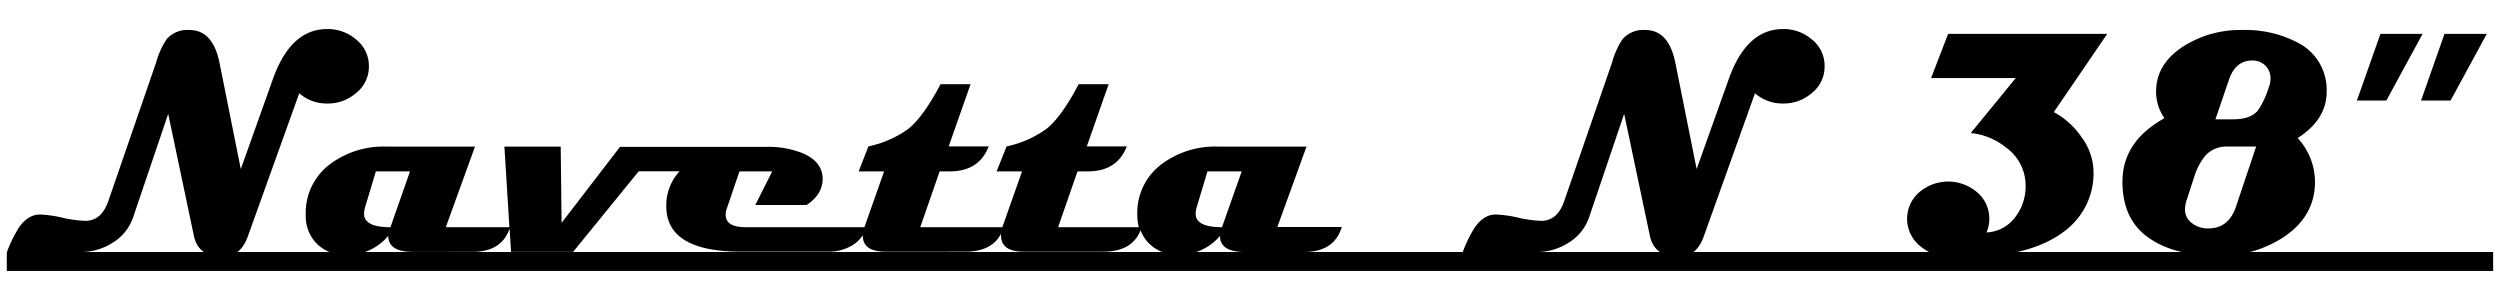 <svg xmlns="http://www.w3.org/2000/svg" viewBox="0 0 500 60"><title>navetta38-nero</title><g><g><path d="M71.2,18.62a6.7,6.7,0,0,0,2.58-5.37,6.72,6.72,0,0,0-2.61-5.39,8.65,8.65,0,0,0-5.74-2.05q-7.29,0-10.85,10l-6.42,18L43.91,12.6Q42.58,6,37.9,6a5.47,5.47,0,0,0-4.59,1.86,16,16,0,0,0-2.08,4.62L21.68,40.17q-1.37,4-4.62,4a24.57,24.57,0,0,1-4.58-.63A23.79,23.79,0,0,0,8,42.9q-2.44,0-4.28,2.7a26.84,26.84,0,0,0-2.33,4.8H16.09a11.67,11.67,0,0,0,6.39-1.83,9.56,9.56,0,0,0,4.16-5.14l7-20.66,5.14,24.41c.6,2.79,2.52,4.19,5.74,4.19,2.4,0,4.08-1.38,5.06-4.13L59.85,18.65A8.27,8.27,0,0,0,65.5,20.7,8.49,8.49,0,0,0,71.2,18.62Z"></path><path d="M261.3,29.32H243.6a17.86,17.86,0,0,0-11.14,3.41,12.13,12.13,0,0,0-5,10.23,9.73,9.73,0,0,0,.31,2.48H211.62l3.88-11.16h2.05q5.88,0,7.81-5h-8l4.37-12.44h-6q-3.37,6.42-6.35,8.87a21.05,21.05,0,0,1-8.06,3.57l-2,5h5.09l-3.94,11.16H184.05l3.88-11.16h2q5.88,0,7.81-5h-8l4.37-12.44h-6q-3.39,6.42-6.36,8.87a21,21,0,0,1-8.07,3.57l-1.95,5h5.09l-3.94,11.16H149.13c-2.68,0-4-.84-4-2.51a3.67,3.67,0,0,1,.22-1.18l2.54-7.47h6.55L151.06,41h10.26q3.35-2.21,3.2-5.52c-.13-2.2-1.51-3.83-4.16-4.9a18.2,18.2,0,0,0-6.92-1.21H124L112.32,44.57l-.18-15.25H100.88l1,16.12H89.16L95,29.32H77.28a17.83,17.83,0,0,0-11.13,3.41,12.13,12.13,0,0,0-5,10.23,7.82,7.82,0,0,0,2.26,5.83A8,8,0,0,0,69.34,51a10.64,10.64,0,0,0,8.31-3.84q0,3.23,5,3.22H94.43c3.95,0,6.43-1.56,7.49-4.67l.29,4.67h12.41l13.12-16.12h8.16a10.07,10.07,0,0,0-2.64,7q0,9.09,15.07,9.08H165.6a9.25,9.25,0,0,0,4.75-1.21,6.64,6.64,0,0,0,2.21-2.09.22.22,0,0,0,0,.08q0,3.23,4.59,3.22H193c3.58,0,6-1.21,7.21-3.61a2.58,2.58,0,0,0,0,.39q0,3.23,4.59,3.22h15.81c3.9,0,6.39-1.44,7.51-4.3a7.19,7.19,0,0,0,1.73,2.69,8,8,0,0,0,5.9,2.23A10.67,10.67,0,0,0,244,47.18q0,3.23,5,3.22h11.75q6.12,0,7.6-5H255.47ZM78.09,45.44q-5.28,0-5.28-2.7A5,5,0,0,1,73,41.5l2.17-7.22H82Zm166.31,0q-5.27,0-5.27-2.7a4.57,4.57,0,0,1,.19-1.24l2.17-7.22h6.85Z"></path><path d="M362.34,7.86a8.65,8.65,0,0,0-5.74-2.05q-7.29,0-10.85,10l-6.42,18L335.08,12.6q-1.33-6.6-6-6.6a5.49,5.49,0,0,0-4.59,1.86,16.08,16.08,0,0,0-2.07,4.62l-9.56,27.69c-.9,2.67-2.45,4-4.62,4a24.59,24.59,0,0,1-4.57-.63,23.89,23.89,0,0,0-4.51-.64c-1.64,0-3.06.9-4.28,2.7a26.84,26.84,0,0,0-2.33,4.8h14.73a11.67,11.67,0,0,0,6.39-1.83,9.56,9.56,0,0,0,4.16-5.14l7-20.66,5.15,24.41q.9,4.18,5.74,4.19,3.6,0,5.05-4.13L351,18.65a8.26,8.26,0,0,0,5.64,2.05,8.49,8.49,0,0,0,5.71-2.08,6.69,6.69,0,0,0,2.57-5.37A6.71,6.71,0,0,0,362.34,7.86Z"></path><path d="M389.63,6.77l-3.41,8.84h16.93l-9,11a13.23,13.23,0,0,1,7.07,2.91,9.31,9.31,0,0,1,3.9,7.51A10,10,0,0,1,403,43.49a7.55,7.55,0,0,1-5.7,3,6.63,6.63,0,0,0,.56-2.73,6.82,6.82,0,0,0-2.55-5.4,8.88,8.88,0,0,0-11.35,0,7,7,0,0,0,0,10.79,9.22,9.22,0,0,0,5.71,2.24,56.73,56.73,0,0,0,11.23-.5q7.71-1.21,12.31-4.9a14.35,14.35,0,0,0,5.49-11.75,11.86,11.86,0,0,0-2.45-6.89,15.61,15.61,0,0,0-5.49-4.93L421.45,6.77Z"></path><path d="M465.33,18.34a10.56,10.56,0,0,0-5.58-9.71A22.72,22.72,0,0,0,448.24,6a21.24,21.24,0,0,0-11.13,3q-5.89,3.57-5.89,9.31a9.22,9.22,0,0,0,1.67,5.33q-8.4,4.65-8.4,12.69T430.41,48q4.9,3.15,13.34,3.16a23,23,0,0,0,12.9-3.69Q463,43.28,463,36.36a13,13,0,0,0-3.47-8.75Q465.34,23.89,465.33,18.34Zm-18.17,23.1c-1,2.83-2.79,4.25-5.52,4.25a5.18,5.18,0,0,1-3.17-1A3.35,3.35,0,0,1,437,41.91a6,6,0,0,1,.37-2q.76-2.36,1.52-4.68a12.34,12.34,0,0,1,2.23-4.16,5.7,5.7,0,0,1,4.31-1.76h5.8Zm6.6-24a17.51,17.51,0,0,1-2.17,4.65c-1,1.18-2.64,1.77-4.87,1.77h-3.63l2.73-8c.87-2.5,2.42-3.76,4.65-3.76a3.57,3.57,0,0,1,2.58,1,3.47,3.47,0,0,1,1.05,2.6A4.61,4.61,0,0,1,453.76,17.44Z"></path><polygon points="488.9 6.77 484.21 20.11 490.11 20.11 497.36 6.77 488.9 6.77"></polygon><polygon points="476.09 6.77 471.38 20.11 477.27 20.11 484.52 6.77 476.09 6.77"></polygon></g><rect x="1.36" y="50.4" width="497.27" height="3.79"></rect></g></svg>